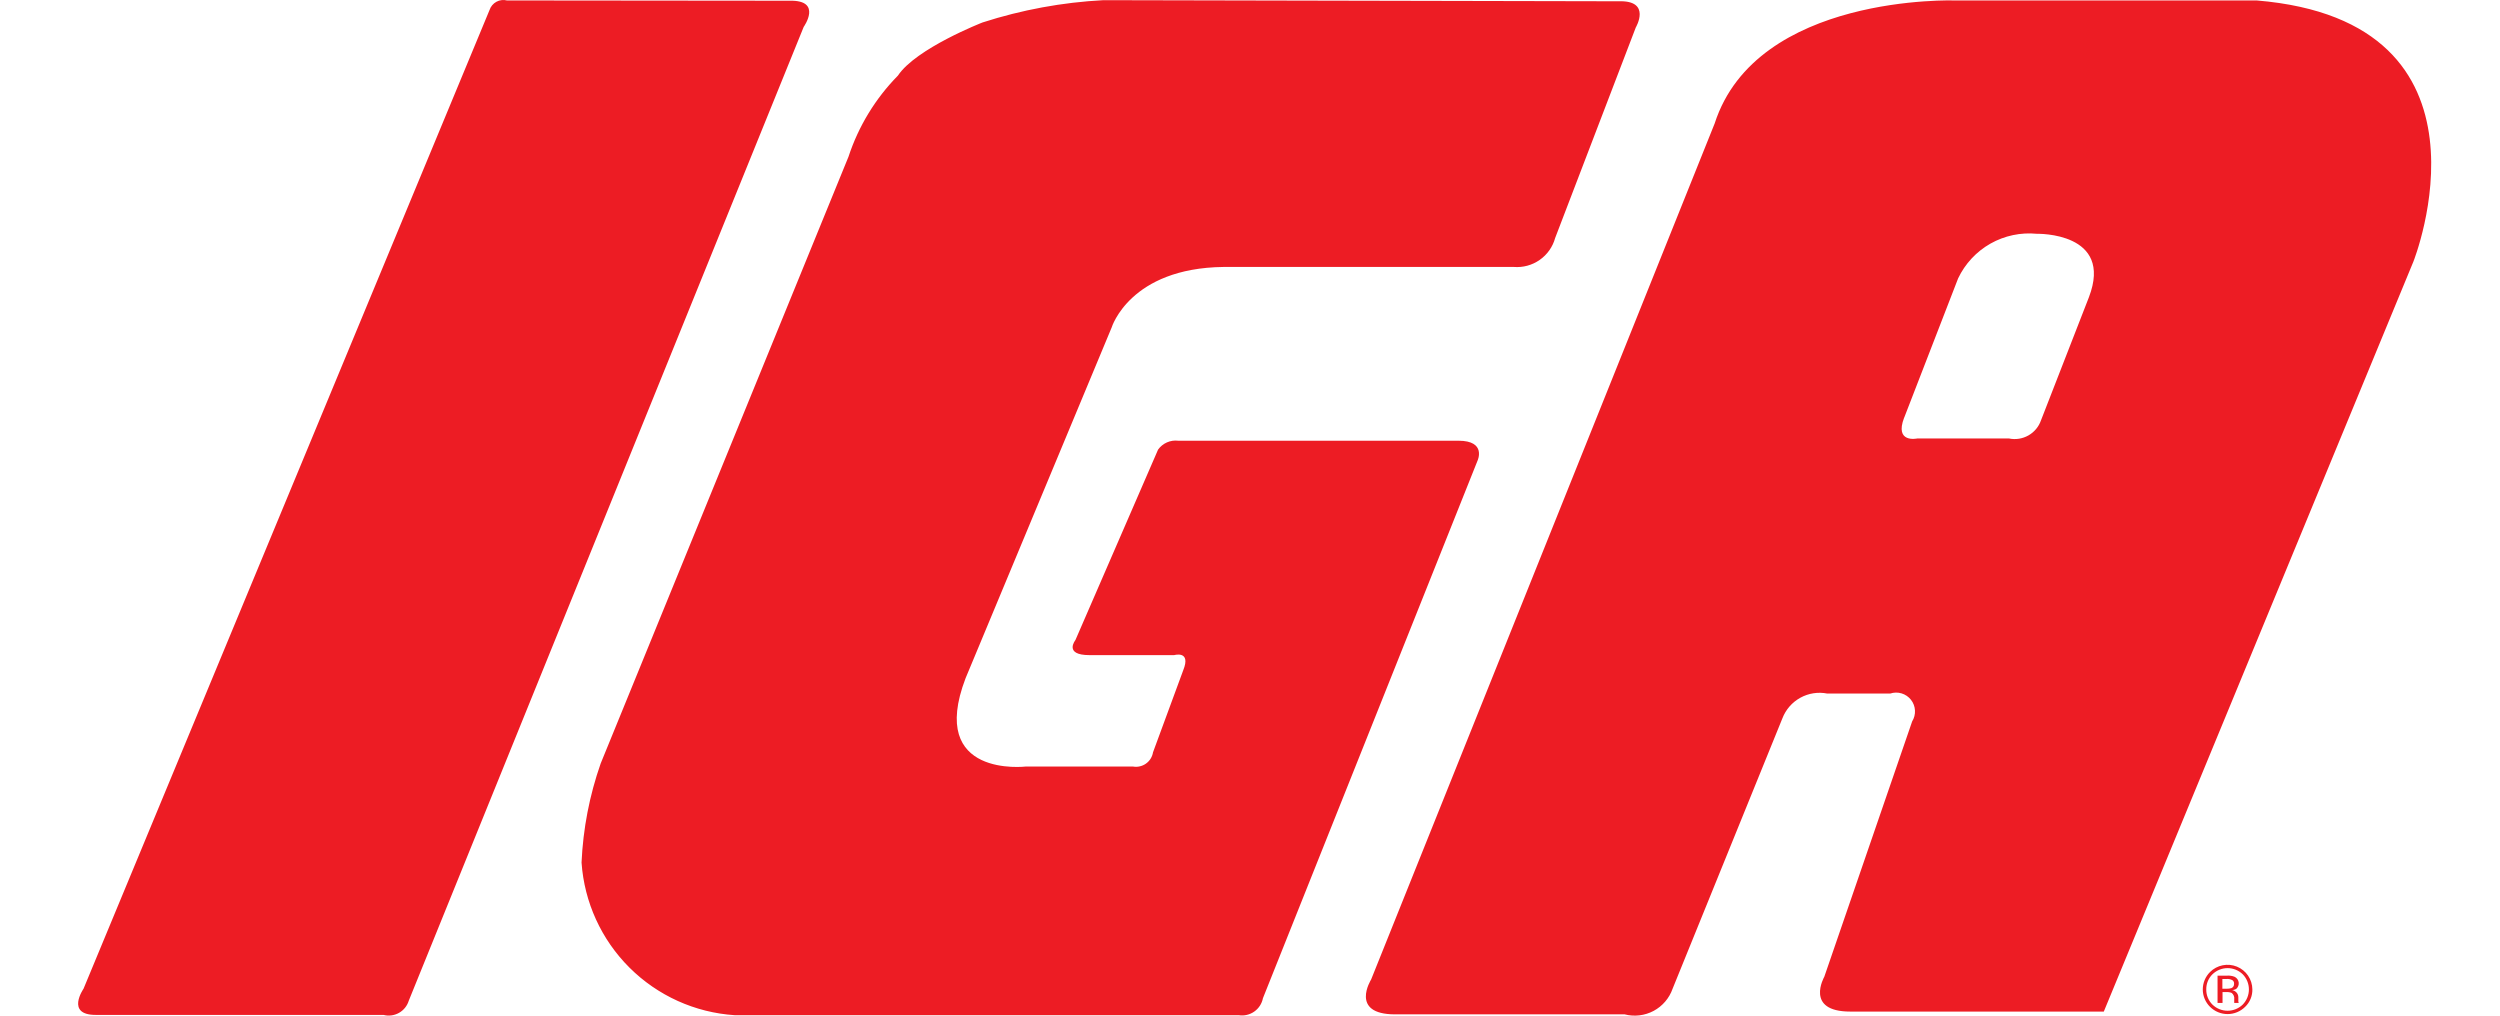 <svg width="160" height="65" viewBox="0 0 160 65" fill="none" xmlns="http://www.w3.org/2000/svg">
<path fill-rule="evenodd" clip-rule="evenodd" d="M50.53 0.047C52.669 -0.007 51.436 1.722 51.436 1.722L26.161 64.045C26.06 64.376 25.836 64.655 25.535 64.824C25.234 64.993 24.879 65.04 24.544 64.954H6.122C4.183 64.954 5.346 63.279 5.346 63.279L31.333 0.635C31.407 0.412 31.564 0.226 31.771 0.113C31.977 0.001 32.219 -0.029 32.446 0.029L50.53 0.047V0.047ZM103.594 0.082L70.623 0.011C67.992 0.148 65.39 0.628 62.883 1.437C62.883 1.437 58.627 3.094 57.465 4.841C56.026 6.303 54.945 8.078 54.305 10.027L38.444 48.861C37.727 50.905 37.315 53.042 37.219 55.206C37.395 57.744 38.485 60.133 40.287 61.928C42.09 63.724 44.482 64.806 47.021 64.972H79.279C79.628 65.026 79.984 64.944 80.273 64.741C80.561 64.538 80.76 64.232 80.828 63.885L94.567 29.471C94.567 29.471 95.148 28.206 93.341 28.206H75.406C75.16 28.176 74.91 28.213 74.683 28.314C74.456 28.414 74.26 28.573 74.116 28.776L68.826 40.966C68.826 40.966 68.053 41.928 69.73 41.928H75.148C75.148 41.928 76.244 41.608 75.729 42.891L73.793 48.148C73.769 48.293 73.717 48.432 73.639 48.556C73.561 48.681 73.459 48.788 73.339 48.873C73.219 48.958 73.083 49.017 72.939 49.049C72.796 49.081 72.648 49.084 72.503 49.057H65.667C65.667 49.057 59.345 49.824 61.796 43.408L71.149 20.952C71.149 20.952 72.309 17.156 78.308 17.085H96.885C97.473 17.132 98.059 16.972 98.541 16.634C99.024 16.296 99.374 15.8 99.53 15.231L104.69 1.758C104.69 1.758 105.722 0.011 103.594 0.082ZM134.643 64.741H118.416C115.479 64.741 116.755 62.513 116.755 62.513L122.378 46.17C122.509 45.959 122.572 45.713 122.558 45.465C122.545 45.218 122.455 44.98 122.301 44.785C122.147 44.59 121.937 44.447 121.699 44.376C121.461 44.305 121.207 44.309 120.972 44.388H116.948C116.358 44.271 115.747 44.366 115.221 44.656C114.695 44.946 114.288 45.413 114.073 45.974L107.046 63.279C106.833 63.887 106.4 64.393 105.832 64.697C105.264 65 104.602 65.079 103.978 64.919H89.286C86.347 64.919 87.751 62.691 87.751 62.691L109.737 7.906C112.421 -0.417 125.133 0.029 125.133 0.029H144.425C160.588 1.366 154.456 16.746 154.456 16.746L134.643 64.741ZM121.866 26.726C121.228 28.384 122.697 28.063 122.697 28.063H128.578C129.001 28.151 129.442 28.081 129.818 27.868C130.194 27.655 130.48 27.313 130.622 26.905L133.689 19.027C135.293 14.839 130.366 14.963 130.366 14.963C129.333 14.861 128.294 15.08 127.391 15.59C126.488 16.101 125.765 16.878 125.32 17.815L121.87 26.726H121.866ZM143.689 64.437C143.391 64.734 142.987 64.901 142.566 64.901C142.145 64.901 141.741 64.734 141.442 64.437C141.295 64.291 141.179 64.118 141.099 63.927C141.019 63.736 140.978 63.531 140.978 63.324C140.978 63.116 141.019 62.912 141.099 62.72C141.179 62.529 141.295 62.355 141.442 62.21C141.663 61.989 141.944 61.839 142.25 61.778C142.556 61.716 142.874 61.746 143.163 61.864C143.452 61.982 143.7 62.182 143.876 62.44C144.051 62.698 144.147 63.003 144.151 63.315C144.156 63.524 144.118 63.731 144.038 63.925C143.959 64.118 143.84 64.292 143.689 64.437ZM141.599 62.352C141.471 62.477 141.369 62.627 141.301 62.793C141.233 62.958 141.199 63.136 141.201 63.315C141.197 63.496 141.23 63.677 141.298 63.846C141.366 64.014 141.468 64.167 141.597 64.295C141.856 64.547 142.203 64.687 142.565 64.687C142.926 64.687 143.273 64.547 143.533 64.295C143.787 64.036 143.93 63.687 143.93 63.324C143.93 62.96 143.787 62.611 143.533 62.352C143.273 62.101 142.927 61.96 142.566 61.96C142.205 61.96 141.858 62.101 141.599 62.352ZM142.535 62.441C142.696 62.43 142.859 62.454 143.01 62.513C143.082 62.546 143.144 62.597 143.191 62.661C143.237 62.725 143.267 62.799 143.277 62.877C143.287 62.955 143.277 63.035 143.248 63.108C143.218 63.182 143.171 63.247 143.11 63.297C143.031 63.336 142.946 63.36 142.859 63.368C142.977 63.39 143.083 63.453 143.158 63.546C143.218 63.623 143.251 63.717 143.253 63.814V63.938C143.253 63.974 143.253 64.028 143.253 64.063C143.252 64.094 143.256 64.124 143.267 64.152L143.278 64.188H142.991C142.991 64.17 142.991 64.17 142.991 64.17V64.135V64.081V63.956C143.002 63.879 142.993 63.801 142.964 63.729C142.935 63.657 142.888 63.594 142.827 63.546C142.718 63.503 142.601 63.485 142.485 63.493H142.242V64.188H141.923V62.441H142.529H142.535ZM142.866 62.727C142.751 62.668 142.622 62.643 142.494 62.655H142.232V63.279H142.51C142.608 63.28 142.707 63.268 142.802 63.243C142.856 63.224 142.902 63.187 142.934 63.139C142.967 63.091 142.982 63.034 142.98 62.976C142.987 62.928 142.98 62.879 142.96 62.834C142.94 62.79 142.907 62.753 142.866 62.727Z" fill="#ED1C24"/>
</svg>
